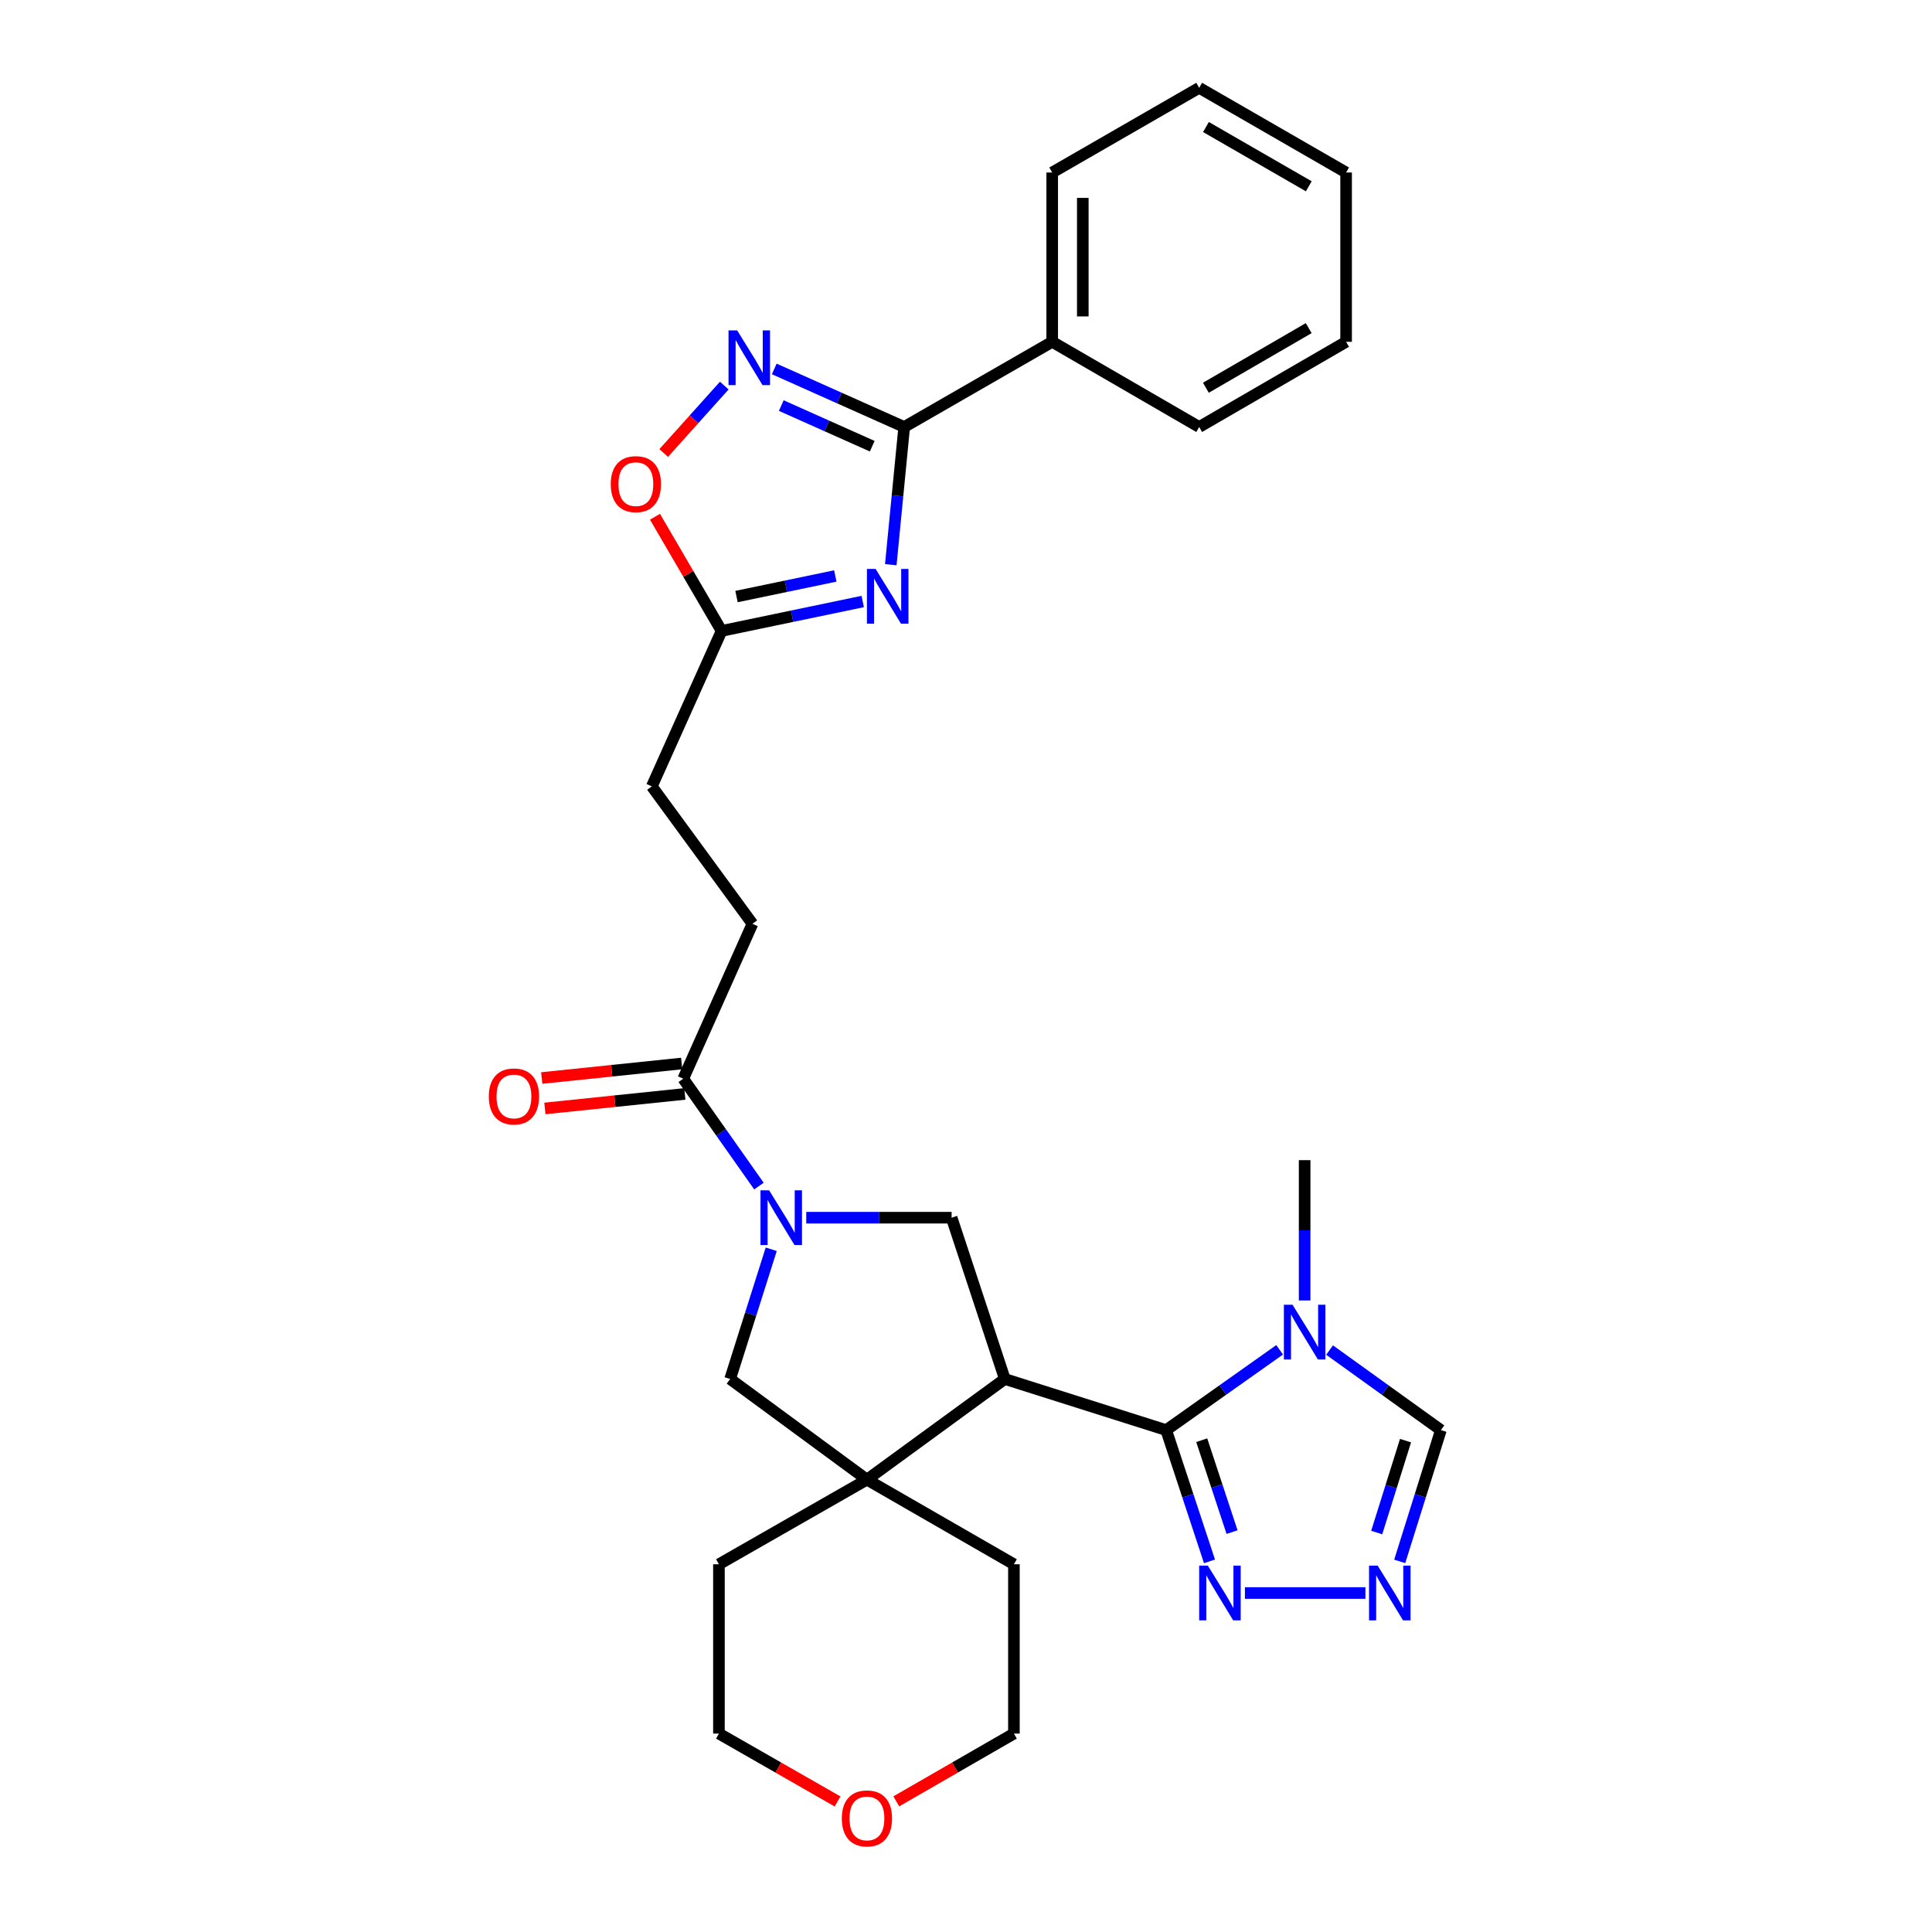 <?xml version='1.0' encoding='iso-8859-1'?>
<svg version='1.1' baseProfile='full'
              xmlns='http://www.w3.org/2000/svg'
                      xmlns:rdkit='http://www.rdkit.org/xml'
                      xmlns:xlink='http://www.w3.org/1999/xlink'
                  xml:space='preserve'
width='1000px' height='1000px' viewBox='0 0 1000 1000'>
<!-- END OF HEADER -->
<rect style='opacity:1.0;fill:#FFFFFF;stroke:none' width='1000' height='1000' x='0' y='0'> </rect>
<path class='bond-0' d='M 520.096,713.768 L 603.615,740.218' style='fill:none;fill-rule:evenodd;stroke:#000000;stroke-width:6px;stroke-linecap:butt;stroke-linejoin:miter;stroke-opacity:1' />
<path class='bond-6' d='M 520.096,713.768 L 448.724,765.858' style='fill:none;fill-rule:evenodd;stroke:#000000;stroke-width:6px;stroke-linecap:butt;stroke-linejoin:miter;stroke-opacity:1' />
<path class='bond-7' d='M 520.096,713.768 L 492.555,630.275' style='fill:none;fill-rule:evenodd;stroke:#000000;stroke-width:6px;stroke-linecap:butt;stroke-linejoin:miter;stroke-opacity:1' />
<path class='bond-5' d='M 603.615,740.218 L 632.979,719.436' style='fill:none;fill-rule:evenodd;stroke:#000000;stroke-width:6px;stroke-linecap:butt;stroke-linejoin:miter;stroke-opacity:1' />
<path class='bond-5' d='M 632.979,719.436 L 662.343,698.654' style='fill:none;fill-rule:evenodd;stroke:#0000FF;stroke-width:6px;stroke-linecap:butt;stroke-linejoin:miter;stroke-opacity:1' />
<path class='bond-8' d='M 603.615,740.218 L 614.824,774.192' style='fill:none;fill-rule:evenodd;stroke:#000000;stroke-width:6px;stroke-linecap:butt;stroke-linejoin:miter;stroke-opacity:1' />
<path class='bond-8' d='M 614.824,774.192 L 626.033,808.166' style='fill:none;fill-rule:evenodd;stroke:#0000FF;stroke-width:6px;stroke-linecap:butt;stroke-linejoin:miter;stroke-opacity:1' />
<path class='bond-8' d='M 622.014,745.449 L 629.86,769.231' style='fill:none;fill-rule:evenodd;stroke:#000000;stroke-width:6px;stroke-linecap:butt;stroke-linejoin:miter;stroke-opacity:1' />
<path class='bond-8' d='M 629.86,769.231 L 637.706,793.013' style='fill:none;fill-rule:evenodd;stroke:#0000FF;stroke-width:6px;stroke-linecap:butt;stroke-linejoin:miter;stroke-opacity:1' />
<path class='bond-1' d='M 446.537,311.339 L 410.014,318.951' style='fill:none;fill-rule:evenodd;stroke:#0000FF;stroke-width:6px;stroke-linecap:butt;stroke-linejoin:miter;stroke-opacity:1' />
<path class='bond-1' d='M 410.014,318.951 L 373.491,326.562' style='fill:none;fill-rule:evenodd;stroke:#000000;stroke-width:6px;stroke-linecap:butt;stroke-linejoin:miter;stroke-opacity:1' />
<path class='bond-1' d='M 432.35,298.123 L 406.784,303.45' style='fill:none;fill-rule:evenodd;stroke:#0000FF;stroke-width:6px;stroke-linecap:butt;stroke-linejoin:miter;stroke-opacity:1' />
<path class='bond-1' d='M 406.784,303.45 L 381.218,308.778' style='fill:none;fill-rule:evenodd;stroke:#000000;stroke-width:6px;stroke-linecap:butt;stroke-linejoin:miter;stroke-opacity:1' />
<path class='bond-3' d='M 461.068,292.283 L 464.541,256.645' style='fill:none;fill-rule:evenodd;stroke:#0000FF;stroke-width:6px;stroke-linecap:butt;stroke-linejoin:miter;stroke-opacity:1' />
<path class='bond-3' d='M 464.541,256.645 L 468.014,221.008' style='fill:none;fill-rule:evenodd;stroke:#000000;stroke-width:6px;stroke-linecap:butt;stroke-linejoin:miter;stroke-opacity:1' />
<path class='bond-2' d='M 417.31,630.275 L 454.933,630.275' style='fill:none;fill-rule:evenodd;stroke:#0000FF;stroke-width:6px;stroke-linecap:butt;stroke-linejoin:miter;stroke-opacity:1' />
<path class='bond-2' d='M 454.933,630.275 L 492.555,630.275' style='fill:none;fill-rule:evenodd;stroke:#000000;stroke-width:6px;stroke-linecap:butt;stroke-linejoin:miter;stroke-opacity:1' />
<path class='bond-10' d='M 392.83,613.914 L 373.238,586.127' style='fill:none;fill-rule:evenodd;stroke:#0000FF;stroke-width:6px;stroke-linecap:butt;stroke-linejoin:miter;stroke-opacity:1' />
<path class='bond-10' d='M 373.238,586.127 L 353.647,558.34' style='fill:none;fill-rule:evenodd;stroke:#000000;stroke-width:6px;stroke-linecap:butt;stroke-linejoin:miter;stroke-opacity:1' />
<path class='bond-30' d='M 399.186,646.624 L 388.55,680.196' style='fill:none;fill-rule:evenodd;stroke:#0000FF;stroke-width:6px;stroke-linecap:butt;stroke-linejoin:miter;stroke-opacity:1' />
<path class='bond-30' d='M 388.55,680.196 L 377.915,713.768' style='fill:none;fill-rule:evenodd;stroke:#000000;stroke-width:6px;stroke-linecap:butt;stroke-linejoin:miter;stroke-opacity:1' />
<path class='bond-15' d='M 468.014,221.008 L 544.62,176.922' style='fill:none;fill-rule:evenodd;stroke:#000000;stroke-width:6px;stroke-linecap:butt;stroke-linejoin:miter;stroke-opacity:1' />
<path class='bond-33' d='M 468.014,221.008 L 434.385,205.984' style='fill:none;fill-rule:evenodd;stroke:#000000;stroke-width:6px;stroke-linecap:butt;stroke-linejoin:miter;stroke-opacity:1' />
<path class='bond-33' d='M 434.385,205.984 L 400.755,190.96' style='fill:none;fill-rule:evenodd;stroke:#0000FF;stroke-width:6px;stroke-linecap:butt;stroke-linejoin:miter;stroke-opacity:1' />
<path class='bond-33' d='M 451.467,230.957 L 427.927,220.44' style='fill:none;fill-rule:evenodd;stroke:#000000;stroke-width:6px;stroke-linecap:butt;stroke-linejoin:miter;stroke-opacity:1' />
<path class='bond-33' d='M 427.927,220.44 L 404.386,209.923' style='fill:none;fill-rule:evenodd;stroke:#0000FF;stroke-width:6px;stroke-linecap:butt;stroke-linejoin:miter;stroke-opacity:1' />
<path class='bond-4' d='M 374.884,199.578 L 359.206,217.028' style='fill:none;fill-rule:evenodd;stroke:#0000FF;stroke-width:6px;stroke-linecap:butt;stroke-linejoin:miter;stroke-opacity:1' />
<path class='bond-4' d='M 359.206,217.028 L 343.527,234.478' style='fill:none;fill-rule:evenodd;stroke:#FF0000;stroke-width:6px;stroke-linecap:butt;stroke-linejoin:miter;stroke-opacity:1' />
<path class='bond-14' d='M 688.189,698.784 L 716.997,719.501' style='fill:none;fill-rule:evenodd;stroke:#0000FF;stroke-width:6px;stroke-linecap:butt;stroke-linejoin:miter;stroke-opacity:1' />
<path class='bond-14' d='M 716.997,719.501 L 745.805,740.218' style='fill:none;fill-rule:evenodd;stroke:#000000;stroke-width:6px;stroke-linecap:butt;stroke-linejoin:miter;stroke-opacity:1' />
<path class='bond-20' d='M 675.277,673.114 L 675.277,636.802' style='fill:none;fill-rule:evenodd;stroke:#0000FF;stroke-width:6px;stroke-linecap:butt;stroke-linejoin:miter;stroke-opacity:1' />
<path class='bond-20' d='M 675.277,636.802 L 675.277,600.491' style='fill:none;fill-rule:evenodd;stroke:#000000;stroke-width:6px;stroke-linecap:butt;stroke-linejoin:miter;stroke-opacity:1' />
<path class='bond-12' d='M 448.724,765.858 L 377.915,713.768' style='fill:none;fill-rule:evenodd;stroke:#000000;stroke-width:6px;stroke-linecap:butt;stroke-linejoin:miter;stroke-opacity:1' />
<path class='bond-21' d='M 448.724,765.858 L 372.119,809.663' style='fill:none;fill-rule:evenodd;stroke:#000000;stroke-width:6px;stroke-linecap:butt;stroke-linejoin:miter;stroke-opacity:1' />
<path class='bond-22' d='M 448.724,765.858 L 524.802,809.663' style='fill:none;fill-rule:evenodd;stroke:#000000;stroke-width:6px;stroke-linecap:butt;stroke-linejoin:miter;stroke-opacity:1' />
<path class='bond-9' d='M 644.375,824.546 L 706.74,824.546' style='fill:none;fill-rule:evenodd;stroke:#0000FF;stroke-width:6px;stroke-linecap:butt;stroke-linejoin:miter;stroke-opacity:1' />
<path class='bond-32' d='M 724.489,808.177 L 735.147,774.197' style='fill:none;fill-rule:evenodd;stroke:#0000FF;stroke-width:6px;stroke-linecap:butt;stroke-linejoin:miter;stroke-opacity:1' />
<path class='bond-32' d='M 735.147,774.197 L 745.805,740.218' style='fill:none;fill-rule:evenodd;stroke:#000000;stroke-width:6px;stroke-linecap:butt;stroke-linejoin:miter;stroke-opacity:1' />
<path class='bond-32' d='M 712.579,793.244 L 720.04,769.459' style='fill:none;fill-rule:evenodd;stroke:#0000FF;stroke-width:6px;stroke-linecap:butt;stroke-linejoin:miter;stroke-opacity:1' />
<path class='bond-32' d='M 720.04,769.459 L 727.5,745.673' style='fill:none;fill-rule:evenodd;stroke:#000000;stroke-width:6px;stroke-linecap:butt;stroke-linejoin:miter;stroke-opacity:1' />
<path class='bond-16' d='M 352.829,550.466 L 316.613,554.224' style='fill:none;fill-rule:evenodd;stroke:#000000;stroke-width:6px;stroke-linecap:butt;stroke-linejoin:miter;stroke-opacity:1' />
<path class='bond-16' d='M 316.613,554.224 L 280.396,557.983' style='fill:none;fill-rule:evenodd;stroke:#FF0000;stroke-width:6px;stroke-linecap:butt;stroke-linejoin:miter;stroke-opacity:1' />
<path class='bond-16' d='M 354.464,566.214 L 318.247,569.973' style='fill:none;fill-rule:evenodd;stroke:#000000;stroke-width:6px;stroke-linecap:butt;stroke-linejoin:miter;stroke-opacity:1' />
<path class='bond-16' d='M 318.247,569.973 L 282.031,573.731' style='fill:none;fill-rule:evenodd;stroke:#FF0000;stroke-width:6px;stroke-linecap:butt;stroke-linejoin:miter;stroke-opacity:1' />
<path class='bond-17' d='M 353.647,558.34 L 389.473,478.154' style='fill:none;fill-rule:evenodd;stroke:#000000;stroke-width:6px;stroke-linecap:butt;stroke-linejoin:miter;stroke-opacity:1' />
<path class='bond-11' d='M 373.491,326.562 L 337.383,407.029' style='fill:none;fill-rule:evenodd;stroke:#000000;stroke-width:6px;stroke-linecap:butt;stroke-linejoin:miter;stroke-opacity:1' />
<path class='bond-13' d='M 373.491,326.562 L 356.254,297.016' style='fill:none;fill-rule:evenodd;stroke:#000000;stroke-width:6px;stroke-linecap:butt;stroke-linejoin:miter;stroke-opacity:1' />
<path class='bond-13' d='M 356.254,297.016 L 339.018,267.471' style='fill:none;fill-rule:evenodd;stroke:#FF0000;stroke-width:6px;stroke-linecap:butt;stroke-linejoin:miter;stroke-opacity:1' />
<path class='bond-25' d='M 544.62,176.922 L 544.62,89.286' style='fill:none;fill-rule:evenodd;stroke:#000000;stroke-width:6px;stroke-linecap:butt;stroke-linejoin:miter;stroke-opacity:1' />
<path class='bond-25' d='M 560.453,163.776 L 560.453,102.431' style='fill:none;fill-rule:evenodd;stroke:#000000;stroke-width:6px;stroke-linecap:butt;stroke-linejoin:miter;stroke-opacity:1' />
<path class='bond-26' d='M 544.62,176.922 L 620.697,221.008' style='fill:none;fill-rule:evenodd;stroke:#000000;stroke-width:6px;stroke-linecap:butt;stroke-linejoin:miter;stroke-opacity:1' />
<path class='bond-19' d='M 389.473,478.154 L 337.383,407.029' style='fill:none;fill-rule:evenodd;stroke:#000000;stroke-width:6px;stroke-linecap:butt;stroke-linejoin:miter;stroke-opacity:1' />
<path class='bond-18' d='M 463.919,932.376 L 494.361,914.837' style='fill:none;fill-rule:evenodd;stroke:#FF0000;stroke-width:6px;stroke-linecap:butt;stroke-linejoin:miter;stroke-opacity:1' />
<path class='bond-18' d='M 494.361,914.837 L 524.802,897.299' style='fill:none;fill-rule:evenodd;stroke:#000000;stroke-width:6px;stroke-linecap:butt;stroke-linejoin:miter;stroke-opacity:1' />
<path class='bond-31' d='M 433.518,932.43 L 402.818,914.864' style='fill:none;fill-rule:evenodd;stroke:#FF0000;stroke-width:6px;stroke-linecap:butt;stroke-linejoin:miter;stroke-opacity:1' />
<path class='bond-31' d='M 402.818,914.864 L 372.119,897.299' style='fill:none;fill-rule:evenodd;stroke:#000000;stroke-width:6px;stroke-linecap:butt;stroke-linejoin:miter;stroke-opacity:1' />
<path class='bond-23' d='M 372.119,809.663 L 372.119,897.299' style='fill:none;fill-rule:evenodd;stroke:#000000;stroke-width:6px;stroke-linecap:butt;stroke-linejoin:miter;stroke-opacity:1' />
<path class='bond-24' d='M 524.802,809.663 L 524.802,897.299' style='fill:none;fill-rule:evenodd;stroke:#000000;stroke-width:6px;stroke-linecap:butt;stroke-linejoin:miter;stroke-opacity:1' />
<path class='bond-27' d='M 544.62,89.286 L 620.697,45.455' style='fill:none;fill-rule:evenodd;stroke:#000000;stroke-width:6px;stroke-linecap:butt;stroke-linejoin:miter;stroke-opacity:1' />
<path class='bond-28' d='M 620.697,221.008 L 696.74,176.922' style='fill:none;fill-rule:evenodd;stroke:#000000;stroke-width:6px;stroke-linecap:butt;stroke-linejoin:miter;stroke-opacity:1' />
<path class='bond-28' d='M 624.163,200.697 L 677.392,169.837' style='fill:none;fill-rule:evenodd;stroke:#000000;stroke-width:6px;stroke-linecap:butt;stroke-linejoin:miter;stroke-opacity:1' />
<path class='bond-34' d='M 620.697,45.455 L 696.74,89.286' style='fill:none;fill-rule:evenodd;stroke:#000000;stroke-width:6px;stroke-linecap:butt;stroke-linejoin:miter;stroke-opacity:1' />
<path class='bond-34' d='M 624.197,65.747 L 677.427,96.428' style='fill:none;fill-rule:evenodd;stroke:#000000;stroke-width:6px;stroke-linecap:butt;stroke-linejoin:miter;stroke-opacity:1' />
<path class='bond-29' d='M 696.74,176.922 L 696.74,89.286' style='fill:none;fill-rule:evenodd;stroke:#000000;stroke-width:6px;stroke-linecap:butt;stroke-linejoin:miter;stroke-opacity:1' />
<path  class='atom-2' d='M 453.213 294.484
L 462.493 309.484
Q 463.413 310.964, 464.893 313.644
Q 466.373 316.324, 466.453 316.484
L 466.453 294.484
L 470.213 294.484
L 470.213 322.804
L 466.333 322.804
L 456.373 306.404
Q 455.213 304.484, 453.973 302.284
Q 452.773 300.084, 452.413 299.404
L 452.413 322.804
L 448.733 322.804
L 448.733 294.484
L 453.213 294.484
' fill='#0000FF'/>
<path  class='atom-3' d='M 398.105 616.115
L 407.385 631.115
Q 408.305 632.595, 409.785 635.275
Q 411.265 637.955, 411.345 638.115
L 411.345 616.115
L 415.105 616.115
L 415.105 644.435
L 411.225 644.435
L 401.265 628.035
Q 400.105 626.115, 398.865 623.915
Q 397.665 621.715, 397.305 621.035
L 397.305 644.435
L 393.625 644.435
L 393.625 616.115
L 398.105 616.115
' fill='#0000FF'/>
<path  class='atom-5' d='M 381.56 171.021
L 390.84 186.021
Q 391.76 187.501, 393.24 190.181
Q 394.72 192.861, 394.8 193.021
L 394.8 171.021
L 398.56 171.021
L 398.56 199.341
L 394.68 199.341
L 384.72 182.941
Q 383.56 181.021, 382.32 178.821
Q 381.12 176.621, 380.76 175.941
L 380.76 199.341
L 377.08 199.341
L 377.08 171.021
L 381.56 171.021
' fill='#0000FF'/>
<path  class='atom-6' d='M 669.017 675.339
L 678.297 690.339
Q 679.217 691.819, 680.697 694.499
Q 682.177 697.179, 682.257 697.339
L 682.257 675.339
L 686.017 675.339
L 686.017 703.659
L 682.137 703.659
L 672.177 687.259
Q 671.017 685.339, 669.777 683.139
Q 668.577 680.939, 668.217 680.259
L 668.217 703.659
L 664.537 703.659
L 664.537 675.339
L 669.017 675.339
' fill='#0000FF'/>
<path  class='atom-9' d='M 625.178 810.386
L 634.458 825.386
Q 635.378 826.866, 636.858 829.546
Q 638.338 832.226, 638.418 832.386
L 638.418 810.386
L 642.178 810.386
L 642.178 838.706
L 638.298 838.706
L 628.338 822.306
Q 627.178 820.386, 625.938 818.186
Q 624.738 815.986, 624.378 815.306
L 624.378 838.706
L 620.698 838.706
L 620.698 810.386
L 625.178 810.386
' fill='#0000FF'/>
<path  class='atom-10' d='M 713.095 810.386
L 722.375 825.386
Q 723.295 826.866, 724.775 829.546
Q 726.255 832.226, 726.335 832.386
L 726.335 810.386
L 730.095 810.386
L 730.095 838.706
L 726.215 838.706
L 716.255 822.306
Q 715.095 820.386, 713.855 818.186
Q 712.655 815.986, 712.295 815.306
L 712.295 838.706
L 708.615 838.706
L 708.615 810.386
L 713.095 810.386
' fill='#0000FF'/>
<path  class='atom-14' d='M 316.123 250.59
Q 316.123 243.79, 319.483 239.99
Q 322.843 236.19, 329.123 236.19
Q 335.403 236.19, 338.763 239.99
Q 342.123 243.79, 342.123 250.59
Q 342.123 257.47, 338.723 261.39
Q 335.323 265.27, 329.123 265.27
Q 322.883 265.27, 319.483 261.39
Q 316.123 257.51, 316.123 250.59
M 329.123 262.07
Q 333.443 262.07, 335.763 259.19
Q 338.123 256.27, 338.123 250.59
Q 338.123 245.03, 335.763 242.23
Q 333.443 239.39, 329.123 239.39
Q 324.803 239.39, 322.443 242.19
Q 320.123 244.99, 320.123 250.59
Q 320.123 256.31, 322.443 259.19
Q 324.803 262.07, 329.123 262.07
' fill='#FF0000'/>
<path  class='atom-17' d='M 253.011 567.515
Q 253.011 560.715, 256.371 556.915
Q 259.731 553.115, 266.011 553.115
Q 272.291 553.115, 275.651 556.915
Q 279.011 560.715, 279.011 567.515
Q 279.011 574.395, 275.611 578.315
Q 272.211 582.195, 266.011 582.195
Q 259.771 582.195, 256.371 578.315
Q 253.011 574.435, 253.011 567.515
M 266.011 578.995
Q 270.331 578.995, 272.651 576.115
Q 275.011 573.195, 275.011 567.515
Q 275.011 561.955, 272.651 559.155
Q 270.331 556.315, 266.011 556.315
Q 261.691 556.315, 259.331 559.115
Q 257.011 561.915, 257.011 567.515
Q 257.011 573.235, 259.331 576.115
Q 261.691 578.995, 266.011 578.995
' fill='#FF0000'/>
<path  class='atom-19' d='M 435.724 941.21
Q 435.724 934.41, 439.084 930.61
Q 442.444 926.81, 448.724 926.81
Q 455.004 926.81, 458.364 930.61
Q 461.724 934.41, 461.724 941.21
Q 461.724 948.09, 458.324 952.01
Q 454.924 955.89, 448.724 955.89
Q 442.484 955.89, 439.084 952.01
Q 435.724 948.13, 435.724 941.21
M 448.724 952.69
Q 453.044 952.69, 455.364 949.81
Q 457.724 946.89, 457.724 941.21
Q 457.724 935.65, 455.364 932.85
Q 453.044 930.01, 448.724 930.01
Q 444.404 930.01, 442.044 932.81
Q 439.724 935.61, 439.724 941.21
Q 439.724 946.93, 442.044 949.81
Q 444.404 952.69, 448.724 952.69
' fill='#FF0000'/>
</svg>
